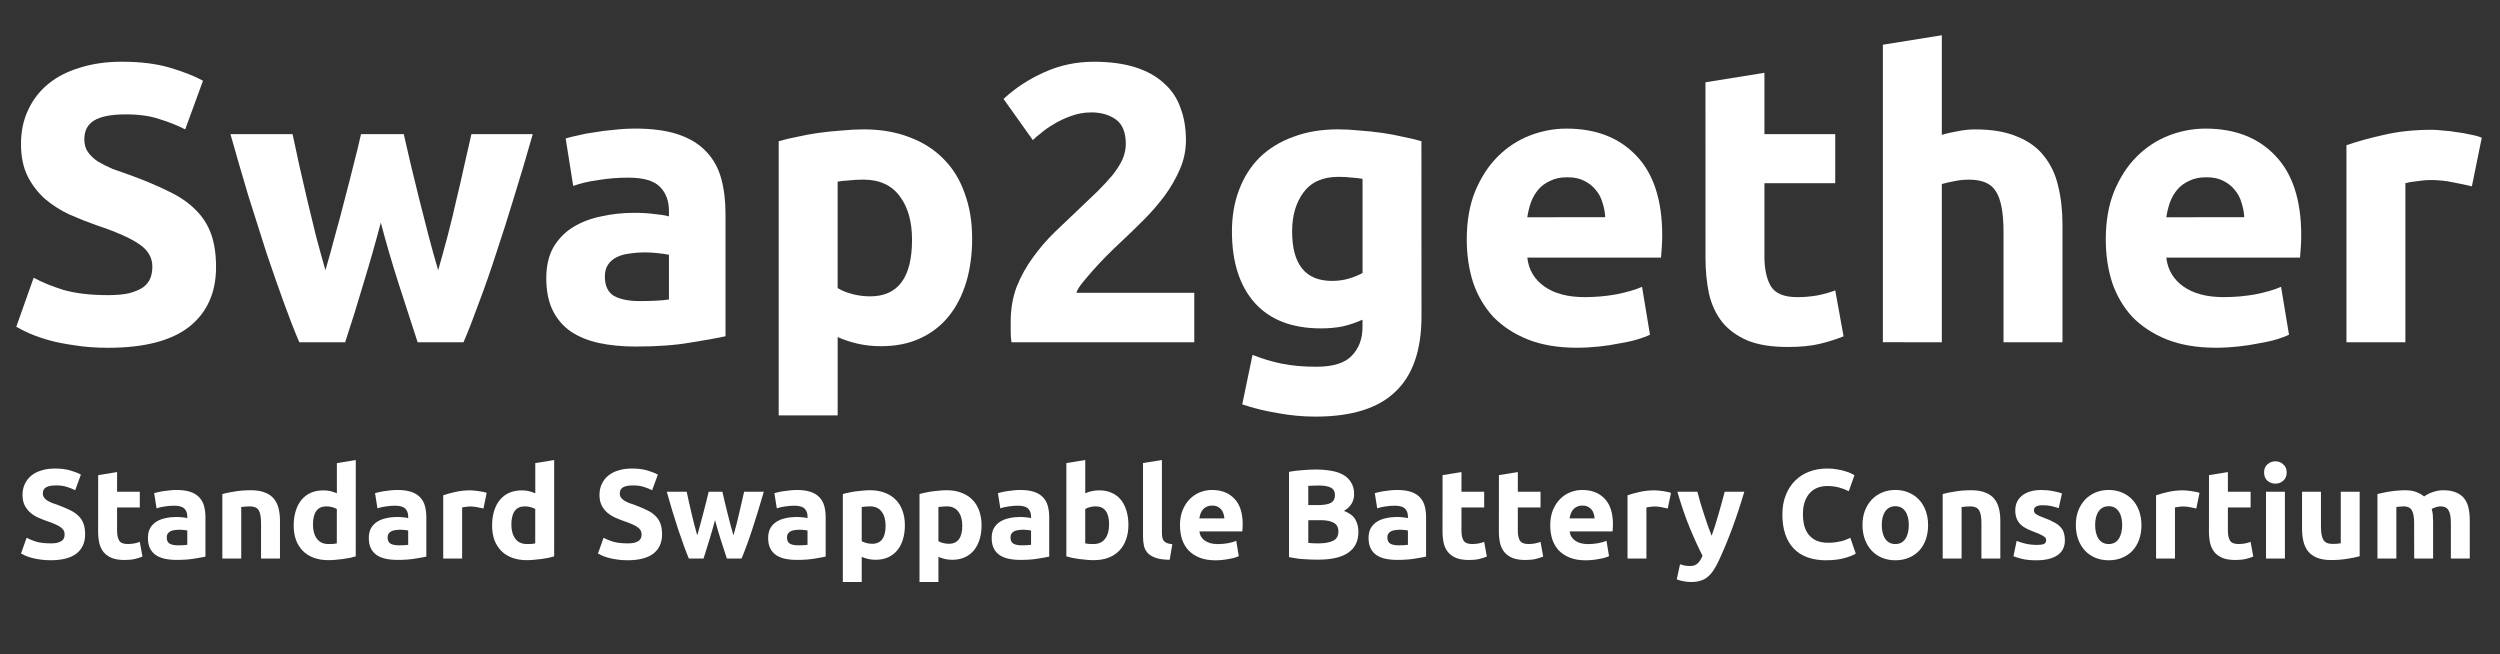 <svg xmlns:inkscape="http://www.inkscape.org/namespaces/inkscape" xmlns:sodipodi="http://sodipodi.sourceforge.net/DTD/sodipodi-0.dtd" xmlns="http://www.w3.org/2000/svg" xmlns:svg="http://www.w3.org/2000/svg" width="107mm" height="28mm" viewBox="0 0 107 28" id="svg3737" inkscape:version="1.2.2 (732a01da63, 2022-12-09)" sodipodi:docname="swap2gether_LOGO_path.svg" inkscape:export-filename="swap2gether_LOGO_whiteBG.png" inkscape:export-xdpi="300" inkscape:export-ydpi="300"><rect x="0" y="0" width="107" height="28" fill="#333333" stroke="none"/><defs id="defs3734"><clipPath clipPathUnits="userSpaceOnUse" id="clipPath135"><path d="M 0,208.282 H 235.844 V 0 H 0 Z" id="path133"></path></clipPath><clipPath clipPathUnits="userSpaceOnUse" id="clipPath135-4"><path d="M 0,208.282 H 235.844 V 0 H 0 Z" id="path133-6"></path></clipPath><clipPath clipPathUnits="userSpaceOnUse" id="clipPath135-9"><path d="M 0,208.282 H 235.844 V 0 H 0 Z" id="path133-0"></path></clipPath><clipPath clipPathUnits="userSpaceOnUse" id="clipPath135-9-5"><path d="M 0,208.282 H 235.844 V 0 H 0 Z" id="path133-0-2"></path></clipPath><clipPath clipPathUnits="userSpaceOnUse" id="clipPath135-2"><path d="M 0,208.282 H 235.844 V 0 H 0 Z" id="path133-9"></path></clipPath><clipPath clipPathUnits="userSpaceOnUse" id="clipPath135-9-5-7"><path d="M 0,208.282 H 235.844 V 0 H 0 Z" id="path133-0-2-4"></path></clipPath><clipPath clipPathUnits="userSpaceOnUse" id="clipPath135-2-4"><path d="M 0,208.282 H 235.844 V 0 H 0 Z" id="path133-9-4"></path></clipPath></defs><g inkscape:label="Layer 1" inkscape:groupmode="layer" id="layer1"><g id="g6339-5" transform="translate(-60,-60)" style="fill:#ffffff"><g aria-label="Swap2gether " id="text153-6" style="font-weight:600;font-size:7.056px;font-family:'Kanit SemiBold';-inkscape-font-specification:Kanit-SemiBold;stroke-width:0.353;fill:#ffffff"><path d="m 64.624,72.632 q 0.559,0 0.914,-0.085 0.373,-0.102 0.593,-0.254 0.22,-0.169 0.305,-0.389 0.085,-0.22 0.085,-0.491 0,-0.576 -0.542,-0.948 -0.542,-0.389 -1.863,-0.83 -0.576,-0.203 -1.151,-0.457 -0.576,-0.271 -1.033,-0.66 -0.457,-0.406 -0.745,-0.965 -0.288,-0.576 -0.288,-1.389 0,-0.813 0.305,-1.456 0.305,-0.66 0.864,-1.118 0.559,-0.457 1.355,-0.694 0.796,-0.254 1.795,-0.254 1.185,0 2.049,0.254 0.864,0.254 1.422,0.559 l -0.762,2.083 q -0.491,-0.254 -1.101,-0.44 -0.593,-0.203 -1.439,-0.203 -0.948,0 -1.372,0.271 -0.406,0.254 -0.406,0.796 0,0.322 0.152,0.542 0.152,0.22 0.423,0.406 0.288,0.169 0.643,0.322 0.373,0.135 0.813,0.288 0.914,0.339 1.592,0.677 0.677,0.322 1.118,0.762 0.457,0.44 0.677,1.033 0.22,0.593 0.22,1.439 0,1.643 -1.151,2.557 -1.151,0.897 -3.471,0.897 -0.779,0 -1.405,-0.102 -0.627,-0.085 -1.118,-0.22 -0.474,-0.135 -0.83,-0.288 -0.339,-0.152 -0.576,-0.288 l 0.745,-2.1 q 0.525,0.288 1.287,0.525 0.779,0.22 1.897,0.22 z" style="font-weight:bold;font-size:9.878px;-inkscape-font-specification:'Kanit SemiBold,  Bold';baseline-shift:baseline;fill:#ffffff" id="path5514"></path><path d="m 76.297,69.534 q -0.339,1.287 -0.728,2.557 -0.373,1.27 -0.796,2.557 h -1.964 q -0.305,-0.711 -0.66,-1.693 -0.356,-0.982 -0.745,-2.134 -0.373,-1.168 -0.779,-2.455 -0.389,-1.304 -0.762,-2.625 h 2.659 q 0.135,0.61 0.288,1.338 0.169,0.711 0.339,1.473 0.186,0.762 0.373,1.541 0.203,0.762 0.406,1.473 0.22,-0.745 0.423,-1.524 0.22,-0.779 0.406,-1.524 0.203,-0.762 0.373,-1.456 0.186,-0.711 0.322,-1.321 h 1.829 q 0.135,0.61 0.305,1.321 0.169,0.694 0.356,1.456 0.186,0.745 0.389,1.524 0.203,0.779 0.423,1.524 0.203,-0.711 0.406,-1.473 0.203,-0.779 0.373,-1.541 0.186,-0.762 0.339,-1.473 0.169,-0.728 0.305,-1.338 h 2.625 q -0.373,1.321 -0.779,2.625 -0.389,1.287 -0.779,2.455 -0.373,1.151 -0.745,2.134 -0.356,0.982 -0.66,1.693 h -1.964 q -0.423,-1.287 -0.83,-2.557 -0.406,-1.27 -0.745,-2.557 z" style="font-weight:bold;font-size:16.933px;font-family:Ubuntu;-inkscape-font-specification:'Ubuntu Bold';letter-spacing:-0.011px;baseline-shift:baseline;fill:#ffffff" id="path5516"></path><path d="m 87.378,72.886 q 0.373,0 0.711,-0.017 0.339,-0.017 0.542,-0.051 v -1.913 q -0.152,-0.034 -0.457,-0.068 -0.305,-0.034 -0.559,-0.034 -0.356,0 -0.677,0.051 -0.305,0.034 -0.542,0.152 -0.237,0.119 -0.373,0.322 -0.135,0.203 -0.135,0.508 0,0.593 0.389,0.83 0.406,0.22 1.101,0.22 z m -0.203,-7.383 q 1.118,0 1.863,0.254 0.745,0.254 1.185,0.728 0.457,0.474 0.643,1.151 0.186,0.677 0.186,1.507 v 5.249 q -0.542,0.119 -1.507,0.271 -0.965,0.169 -2.337,0.169 -0.864,0 -1.575,-0.152 -0.694,-0.152 -1.202,-0.491 -0.508,-0.356 -0.779,-0.914 -0.271,-0.559 -0.271,-1.372 0,-0.779 0.305,-1.321 0.322,-0.542 0.847,-0.864 0.525,-0.322 1.202,-0.457 0.677,-0.152 1.405,-0.152 0.491,0 0.864,0.051 0.389,0.034 0.627,0.102 v -0.237 q 0,-0.643 -0.389,-1.033 -0.389,-0.389 -1.355,-0.389 -0.643,0 -1.27,0.102 -0.627,0.085 -1.084,0.254 l -0.322,-2.032 q 0.22,-0.068 0.542,-0.135 0.339,-0.085 0.728,-0.135 0.389,-0.068 0.813,-0.102 0.44,-0.051 0.881,-0.051 z" style="font-weight:bold;font-size:16.933px;font-family:Ubuntu;-inkscape-font-specification:'Ubuntu Bold';letter-spacing:-0.011px;baseline-shift:baseline;fill:#ffffff" id="path5518"></path><path d="m 99.035,70.262 q 0,-1.168 -0.525,-1.863 -0.525,-0.711 -1.558,-0.711 -0.339,0 -0.627,0.034 -0.288,0.017 -0.474,0.051 v 4.555 q 0.237,0.152 0.61,0.254 0.389,0.102 0.779,0.102 1.795,0 1.795,-2.421 z m 2.574,-0.068 q 0,1.033 -0.254,1.88 -0.254,0.847 -0.745,1.456 -0.491,0.61 -1.219,0.948 -0.728,0.339 -1.676,0.339 -0.525,0 -0.982,-0.102 -0.457,-0.102 -0.881,-0.288 v 3.353 H 93.328 V 66.045 q 0.339,-0.102 0.779,-0.186 0.44,-0.102 0.914,-0.169 0.491,-0.068 0.982,-0.102 0.508,-0.051 0.965,-0.051 1.101,0 1.964,0.339 0.864,0.322 1.456,0.931 0.593,0.593 0.897,1.456 0.322,0.864 0.322,1.93 z" style="font-weight:bold;font-size:16.933px;font-family:Ubuntu;-inkscape-font-specification:'Ubuntu Bold';letter-spacing:-0.011px;baseline-shift:baseline;fill:#ffffff" id="path5520"></path><path d="m 110.759,65.995 q 0,0.643 -0.254,1.236 -0.254,0.593 -0.66,1.151 -0.406,0.542 -0.914,1.05 -0.508,0.508 -0.999,0.965 -0.254,0.237 -0.559,0.542 -0.288,0.288 -0.559,0.593 -0.271,0.305 -0.491,0.576 -0.203,0.254 -0.254,0.423 h 5.046 v 2.117 h -7.823 q -0.034,-0.186 -0.034,-0.474 0,-0.288 0,-0.406 0,-0.813 0.254,-1.49 0.271,-0.677 0.694,-1.253 0.423,-0.593 0.948,-1.101 0.542,-0.508 1.067,-1.016 0.406,-0.389 0.762,-0.728 0.356,-0.356 0.627,-0.677 0.271,-0.339 0.423,-0.66 0.152,-0.339 0.152,-0.677 0,-0.745 -0.423,-1.05 -0.423,-0.305 -1.05,-0.305 -0.457,0 -0.864,0.152 -0.389,0.135 -0.728,0.339 -0.322,0.186 -0.559,0.389 -0.237,0.186 -0.356,0.305 l -1.253,-1.761 q 0.745,-0.694 1.727,-1.135 0.999,-0.457 2.134,-0.457 1.033,0 1.778,0.237 0.745,0.237 1.219,0.677 0.491,0.423 0.711,1.05 0.237,0.61 0.237,1.389 z" style="font-weight:bold;font-size:16.933px;font-family:Ubuntu;-inkscape-font-specification:'Ubuntu Bold';letter-spacing:-0.011px;baseline-shift:baseline;fill:#ffffff" id="path5522"></path><path d="m 115.303,69.906 q 0,2.117 1.71,2.117 0.389,0 0.728,-0.102 0.339,-0.102 0.576,-0.237 v -4.03 q -0.186,-0.034 -0.44,-0.051 -0.254,-0.034 -0.593,-0.034 -0.999,0 -1.49,0.66 -0.491,0.66 -0.491,1.676 z m 5.537,3.624 q 0,2.184 -1.118,3.234 -1.101,1.067 -3.421,1.067 -0.813,0 -1.626,-0.152 -0.813,-0.135 -1.507,-0.373 l 0.44,-2.117 q 0.593,0.237 1.236,0.373 0.66,0.135 1.49,0.135 1.084,0 1.524,-0.474 0.457,-0.474 0.457,-1.219 V 73.682 q -0.406,0.186 -0.847,0.288 -0.423,0.085 -0.931,0.085 -1.846,0 -2.828,-1.084 -0.982,-1.101 -0.982,-3.065 0,-0.982 0.305,-1.778 0.305,-0.813 0.881,-1.389 0.593,-0.576 1.439,-0.881 0.847,-0.322 1.913,-0.322 0.457,0 0.931,0.051 0.491,0.034 0.965,0.102 0.474,0.068 0.897,0.169 0.44,0.085 0.779,0.186 z" style="font-weight:bold;font-size:16.933px;font-family:Ubuntu;-inkscape-font-specification:'Ubuntu Bold';letter-spacing:-0.011px;baseline-shift:baseline;fill:#ffffff" id="path5524"></path><path d="m 122.777,70.262 q 0,-1.185 0.356,-2.066 0.373,-0.897 0.965,-1.49 0.593,-0.593 1.355,-0.897 0.779,-0.305 1.592,-0.305 1.897,0 2.997,1.168 1.101,1.151 1.101,3.404 0,0.22 -0.017,0.491 -0.017,0.254 -0.034,0.457 h -5.723 q 0.085,0.779 0.728,1.236 0.643,0.457 1.727,0.457 0.694,0 1.355,-0.119 0.677,-0.135 1.101,-0.322 l 0.339,2.049 q -0.203,0.102 -0.542,0.203 -0.339,0.102 -0.762,0.169 -0.406,0.085 -0.881,0.135 -0.474,0.051 -0.948,0.051 -1.202,0 -2.1,-0.356 -0.881,-0.356 -1.473,-0.965 -0.576,-0.627 -0.864,-1.473 -0.271,-0.847 -0.271,-1.829 z m 5.927,-0.965 q -0.017,-0.322 -0.119,-0.627 -0.085,-0.305 -0.288,-0.542 -0.186,-0.237 -0.491,-0.389 -0.288,-0.152 -0.728,-0.152 -0.423,0 -0.728,0.152 -0.305,0.135 -0.508,0.373 -0.203,0.237 -0.322,0.559 -0.102,0.305 -0.152,0.627 z" style="font-weight:bold;font-size:16.933px;font-family:Ubuntu;-inkscape-font-specification:'Ubuntu Bold';letter-spacing:-0.011px;baseline-shift:baseline;fill:#ffffff" id="path5526"></path><path d="m 132.994,63.522 2.523,-0.406 v 2.625 h 3.031 v 2.1 h -3.031 v 3.133 q 0,0.796 0.271,1.27 0.288,0.474 1.135,0.474 0.406,0 0.83,-0.068 0.44,-0.085 0.796,-0.22 l 0.356,1.964 q -0.457,0.186 -1.016,0.322 -0.559,0.135 -1.372,0.135 -1.033,0 -1.71,-0.271 -0.677,-0.288 -1.084,-0.779 -0.406,-0.508 -0.576,-1.219 -0.152,-0.711 -0.152,-1.575 z" style="font-weight:bold;font-size:16.933px;font-family:Ubuntu;-inkscape-font-specification:'Ubuntu Bold';letter-spacing:-0.011px;baseline-shift:baseline;fill:#ffffff" id="path5528"></path><path d="M 140.587,74.647 V 61.914 l 2.523,-0.406 v 4.267 q 0.254,-0.085 0.643,-0.152 0.406,-0.085 0.779,-0.085 1.084,0 1.795,0.305 0.728,0.288 1.151,0.83 0.44,0.542 0.61,1.287 0.186,0.745 0.186,1.659 v 5.029 h -2.523 v -4.724 q 0,-1.219 -0.322,-1.727 -0.305,-0.508 -1.151,-0.508 -0.339,0 -0.643,0.068 -0.288,0.051 -0.525,0.119 v 6.773 z" style="font-weight:bold;font-size:16.933px;font-family:Ubuntu;-inkscape-font-specification:'Ubuntu Bold';letter-spacing:-0.011px;baseline-shift:baseline;fill:#ffffff" id="path5530"></path><path d="m 150.127,70.262 q 0,-1.185 0.356,-2.066 0.373,-0.897 0.965,-1.49 0.593,-0.593 1.355,-0.897 0.779,-0.305 1.592,-0.305 1.897,0 2.997,1.168 1.101,1.151 1.101,3.404 0,0.22 -0.017,0.491 -0.017,0.254 -0.034,0.457 h -5.723 q 0.085,0.779 0.728,1.236 0.643,0.457 1.727,0.457 0.694,0 1.355,-0.119 0.677,-0.135 1.101,-0.322 l 0.339,2.049 q -0.203,0.102 -0.542,0.203 -0.339,0.102 -0.762,0.169 -0.406,0.085 -0.881,0.135 -0.474,0.051 -0.948,0.051 -1.202,0 -2.1,-0.356 -0.881,-0.356 -1.473,-0.965 -0.576,-0.627 -0.864,-1.473 -0.271,-0.847 -0.271,-1.829 z m 5.927,-0.965 q -0.017,-0.322 -0.119,-0.627 -0.085,-0.305 -0.288,-0.542 -0.186,-0.237 -0.491,-0.389 -0.288,-0.152 -0.728,-0.152 -0.423,0 -0.728,0.152 -0.305,0.135 -0.508,0.373 -0.203,0.237 -0.322,0.559 -0.102,0.305 -0.152,0.627 z" style="font-weight:bold;font-size:16.933px;font-family:Ubuntu;-inkscape-font-specification:'Ubuntu Bold';letter-spacing:-0.011px;baseline-shift:baseline;fill:#ffffff" id="path5532"></path><path d="m 165.796,67.976 q -0.339,-0.085 -0.796,-0.169 -0.457,-0.102 -0.982,-0.102 -0.237,0 -0.576,0.051 -0.322,0.034 -0.491,0.085 v 6.807 h -2.523 v -8.433 q 0.677,-0.237 1.592,-0.44 0.931,-0.22 2.066,-0.22 0.203,0 0.491,0.034 0.288,0.017 0.576,0.068 0.288,0.034 0.576,0.102 0.288,0.051 0.491,0.135 z" style="font-weight:bold;font-size:16.933px;font-family:Ubuntu;-inkscape-font-specification:'Ubuntu Bold';letter-spacing:-0.011px;baseline-shift:baseline;fill:#ffffff" id="path5534"></path></g><g aria-label="Standard Swappable Battery Consortium " id="text153-3-0" style="font-weight:600;font-size:7.056px;font-family:'Kanit SemiBold';-inkscape-font-specification:Kanit-SemiBold;stroke-width:0.353;fill:#ffffff"><path d="m 62.159,83.258 q 0.179,0 0.293,-0.027 0.12,-0.033 0.19,-0.081 0.071,-0.054 0.098,-0.125 0.027,-0.071 0.027,-0.158 0,-0.185 -0.174,-0.304 -0.174,-0.125 -0.598,-0.266 -0.185,-0.065 -0.369,-0.147 -0.185,-0.087 -0.331,-0.212 -0.147,-0.13 -0.239,-0.31 -0.092,-0.185 -0.092,-0.445 0,-0.261 0.098,-0.467 0.098,-0.212 0.277,-0.359 0.179,-0.147 0.435,-0.223 0.255,-0.081 0.576,-0.081 0.38,0 0.657,0.081 0.277,0.081 0.456,0.179 l -0.244,0.668 q -0.158,-0.081 -0.353,-0.141 -0.19,-0.065 -0.462,-0.065 -0.304,0 -0.44,0.087 -0.13,0.081 -0.13,0.255 0,0.103 0.049,0.174 0.049,0.071 0.136,0.13 0.092,0.054 0.206,0.103 0.12,0.043 0.261,0.092 0.293,0.109 0.511,0.217 0.217,0.103 0.359,0.244 0.147,0.141 0.217,0.331 0.071,0.19 0.071,0.462 0,0.527 -0.369,0.82 -0.369,0.288 -1.114,0.288 -0.25,0 -0.451,-0.033 -0.201,-0.027 -0.359,-0.071 -0.152,-0.043 -0.266,-0.092 -0.109,-0.049 -0.185,-0.092 l 0.239,-0.674 q 0.168,0.092 0.413,0.168 0.25,0.071 0.608,0.071 z" style="font-weight:bold;font-size:9.878px;-inkscape-font-specification:'Kanit SemiBold,  Bold';baseline-shift:baseline;fill:#ffffff" id="path5537"></path><path d="m 64.202,80.335 0.809,-0.13 v 0.842 h 0.972 v 0.674 h -0.972 v 1.005 q 0,0.255 0.087,0.407 0.092,0.152 0.364,0.152 0.13,0 0.266,-0.022 0.141,-0.027 0.255,-0.071 l 0.114,0.63 q -0.147,0.06 -0.326,0.103 -0.179,0.043 -0.44,0.043 -0.331,0 -0.549,-0.087 -0.217,-0.092 -0.348,-0.25 -0.13,-0.163 -0.185,-0.391 -0.049,-0.228 -0.049,-0.505 z" style="font-weight:bold;font-size:5.433px;font-family:Ubuntu;-inkscape-font-specification:'Ubuntu Bold';letter-spacing:-0.011px;fill:#ffffff" id="path5539"></path><path d="m 67.614,83.34 q 0.12,0 0.228,-0.005 0.109,-0.005 0.174,-0.016 v -0.614 q -0.049,-0.011 -0.147,-0.022 -0.098,-0.011 -0.179,-0.011 -0.114,0 -0.217,0.016 -0.098,0.011 -0.174,0.049 -0.076,0.038 -0.12,0.103 -0.043,0.065 -0.043,0.163 0,0.19 0.125,0.266 0.13,0.071 0.353,0.071 z m -0.065,-2.369 q 0.359,0 0.598,0.081 0.239,0.081 0.38,0.234 0.147,0.152 0.206,0.369 0.06,0.217 0.06,0.484 v 1.684 q -0.174,0.038 -0.484,0.087 -0.31,0.054 -0.75,0.054 -0.277,0 -0.505,-0.049 -0.223,-0.049 -0.386,-0.158 -0.163,-0.114 -0.25,-0.293 -0.087,-0.179 -0.087,-0.44 0,-0.25 0.098,-0.424 0.103,-0.174 0.272,-0.277 0.168,-0.103 0.386,-0.147 0.217,-0.049 0.451,-0.049 0.158,0 0.277,0.016 0.125,0.011 0.201,0.033 v -0.076 q 0,-0.206 -0.125,-0.331 -0.125,-0.125 -0.435,-0.125 -0.206,0 -0.407,0.033 -0.201,0.027 -0.348,0.081 l -0.103,-0.652 q 0.071,-0.022 0.174,-0.043 0.109,-0.027 0.234,-0.043 0.125,-0.022 0.261,-0.033 0.141,-0.016 0.283,-0.016 z" style="font-weight:bold;font-size:5.433px;font-family:Ubuntu;-inkscape-font-specification:'Ubuntu Bold';letter-spacing:-0.011px;fill:#ffffff" id="path5541"></path><path d="m 69.516,81.145 q 0.206,-0.06 0.532,-0.109 0.326,-0.054 0.685,-0.054 0.364,0 0.603,0.098 0.244,0.092 0.386,0.266 0.141,0.174 0.201,0.413 0.06,0.239 0.06,0.532 v 1.614 H 71.173 V 82.389 q 0,-0.391 -0.103,-0.554 -0.103,-0.163 -0.386,-0.163 -0.087,0 -0.185,0.011 -0.098,0.005 -0.174,0.016 v 2.206 h -0.809 z" style="font-weight:bold;font-size:5.433px;font-family:Ubuntu;-inkscape-font-specification:'Ubuntu Bold';letter-spacing:-0.011px;fill:#ffffff" id="path5543"></path><path d="m 73.395,82.454 q 0,0.375 0.168,0.603 0.168,0.228 0.5,0.228 0.109,0 0.201,-0.005 0.092,-0.011 0.152,-0.022 v -1.472 q -0.076,-0.049 -0.201,-0.081 -0.12,-0.033 -0.244,-0.033 -0.576,0 -0.576,0.782 z m 1.831,1.358 q -0.109,0.033 -0.25,0.065 -0.141,0.027 -0.299,0.049 -0.152,0.022 -0.315,0.033 -0.158,0.016 -0.304,0.016 -0.353,0 -0.63,-0.103 -0.277,-0.103 -0.467,-0.293 -0.19,-0.196 -0.293,-0.467 -0.098,-0.277 -0.098,-0.619 0,-0.348 0.087,-0.625 0.087,-0.283 0.25,-0.478 0.163,-0.196 0.397,-0.299 0.239,-0.103 0.543,-0.103 0.168,0 0.299,0.033 0.136,0.033 0.272,0.092 v -1.293 l 0.809,-0.13 z" style="font-weight:bold;font-size:5.433px;font-family:Ubuntu;-inkscape-font-specification:'Ubuntu Bold';letter-spacing:-0.011px;fill:#ffffff" id="path5545"></path><path d="m 77.068,83.34 q 0.12,0 0.228,-0.005 0.109,-0.005 0.174,-0.016 v -0.614 q -0.049,-0.011 -0.147,-0.022 -0.098,-0.011 -0.179,-0.011 -0.114,0 -0.217,0.016 -0.098,0.011 -0.174,0.049 -0.076,0.038 -0.12,0.103 -0.043,0.065 -0.043,0.163 0,0.19 0.125,0.266 0.13,0.071 0.353,0.071 z m -0.065,-2.369 q 0.359,0 0.598,0.081 0.239,0.081 0.38,0.234 0.147,0.152 0.206,0.369 0.06,0.217 0.06,0.484 v 1.684 q -0.174,0.038 -0.484,0.087 -0.31,0.054 -0.75,0.054 -0.277,0 -0.505,-0.049 -0.223,-0.049 -0.386,-0.158 -0.163,-0.114 -0.25,-0.293 -0.087,-0.179 -0.087,-0.44 0,-0.25 0.098,-0.424 0.103,-0.174 0.272,-0.277 0.168,-0.103 0.386,-0.147 0.217,-0.049 0.451,-0.049 0.158,0 0.277,0.016 0.125,0.011 0.201,0.033 v -0.076 q 0,-0.206 -0.125,-0.331 -0.125,-0.125 -0.435,-0.125 -0.206,0 -0.407,0.033 -0.201,0.027 -0.348,0.081 l -0.103,-0.652 q 0.071,-0.022 0.174,-0.043 0.109,-0.027 0.234,-0.043 0.125,-0.022 0.261,-0.033 0.141,-0.016 0.283,-0.016 z" style="font-weight:bold;font-size:5.433px;font-family:Ubuntu;-inkscape-font-specification:'Ubuntu Bold';letter-spacing:-0.011px;fill:#ffffff" id="path5547"></path><path d="m 80.692,81.764 q -0.109,-0.027 -0.255,-0.054 -0.147,-0.033 -0.315,-0.033 -0.076,0 -0.185,0.016 -0.103,0.011 -0.158,0.027 v 2.184 h -0.809 v -2.706 q 0.217,-0.076 0.511,-0.141 0.299,-0.071 0.663,-0.071 0.065,0 0.158,0.011 0.092,0.005 0.185,0.022 0.092,0.011 0.185,0.033 0.092,0.016 0.158,0.043 z" style="font-weight:bold;font-size:5.433px;font-family:Ubuntu;-inkscape-font-specification:'Ubuntu Bold';letter-spacing:-0.011px;fill:#ffffff" id="path5549"></path><path d="m 81.887,82.454 q 0,0.375 0.168,0.603 0.168,0.228 0.5,0.228 0.109,0 0.201,-0.005 0.092,-0.011 0.152,-0.022 v -1.472 q -0.076,-0.049 -0.201,-0.081 -0.12,-0.033 -0.244,-0.033 -0.576,0 -0.576,0.782 z m 1.831,1.358 q -0.109,0.033 -0.25,0.065 -0.141,0.027 -0.299,0.049 -0.152,0.022 -0.315,0.033 -0.158,0.016 -0.304,0.016 -0.353,0 -0.63,-0.103 -0.277,-0.103 -0.467,-0.293 -0.19,-0.196 -0.293,-0.467 -0.098,-0.277 -0.098,-0.619 0,-0.348 0.087,-0.625 0.087,-0.283 0.25,-0.478 0.163,-0.196 0.397,-0.299 0.239,-0.103 0.543,-0.103 0.168,0 0.299,0.033 0.136,0.033 0.272,0.092 v -1.293 l 0.809,-0.13 z" style="font-weight:bold;font-size:5.433px;font-family:Ubuntu;-inkscape-font-specification:'Ubuntu Bold';letter-spacing:-0.011px;fill:#ffffff" id="path5551"></path><path d="m 86.853,83.258 q 0.179,0 0.293,-0.027 0.12,-0.033 0.19,-0.081 0.071,-0.054 0.098,-0.125 0.027,-0.071 0.027,-0.158 0,-0.185 -0.174,-0.304 -0.174,-0.125 -0.598,-0.266 -0.185,-0.065 -0.369,-0.147 -0.185,-0.087 -0.331,-0.212 -0.147,-0.13 -0.239,-0.31 -0.092,-0.185 -0.092,-0.445 0,-0.261 0.098,-0.467 0.098,-0.212 0.277,-0.359 0.179,-0.147 0.435,-0.223 0.255,-0.081 0.576,-0.081 0.38,0 0.657,0.081 0.277,0.081 0.456,0.179 L 87.912,80.982 q -0.158,-0.081 -0.353,-0.141 -0.19,-0.065 -0.462,-0.065 -0.304,0 -0.44,0.087 -0.13,0.081 -0.13,0.255 0,0.103 0.049,0.174 0.049,0.071 0.136,0.13 0.092,0.054 0.206,0.103 0.12,0.043 0.261,0.092 0.293,0.109 0.511,0.217 0.217,0.103 0.359,0.244 0.147,0.141 0.217,0.331 0.071,0.19 0.071,0.462 0,0.527 -0.369,0.82 -0.369,0.288 -1.114,0.288 -0.25,0 -0.451,-0.033 -0.201,-0.027 -0.359,-0.071 -0.152,-0.043 -0.266,-0.092 -0.109,-0.049 -0.185,-0.092 l 0.239,-0.674 q 0.168,0.092 0.413,0.168 0.25,0.071 0.608,0.071 z" style="font-weight:bold;font-size:5.433px;font-family:Ubuntu;-inkscape-font-specification:'Ubuntu Bold';fill:#ffffff" id="path5553"></path><path d="m 90.602,82.264 q -0.109,0.413 -0.234,0.82 -0.12,0.407 -0.255,0.82 h -0.63 q -0.098,-0.228 -0.212,-0.543 -0.114,-0.315 -0.239,-0.685 -0.12,-0.375 -0.25,-0.788 -0.125,-0.418 -0.244,-0.842 h 0.853 q 0.043,0.196 0.092,0.429 0.054,0.228 0.109,0.473 0.06,0.244 0.12,0.494 0.065,0.244 0.13,0.473 0.071,-0.239 0.136,-0.489 0.071,-0.25 0.13,-0.489 0.065,-0.244 0.12,-0.467 0.06,-0.228 0.103,-0.424 h 0.587 q 0.043,0.196 0.098,0.424 0.054,0.223 0.114,0.467 0.06,0.239 0.125,0.489 0.065,0.25 0.136,0.489 0.065,-0.228 0.13,-0.473 0.065,-0.25 0.12,-0.494 0.06,-0.244 0.109,-0.473 0.054,-0.234 0.098,-0.429 h 0.842 q -0.12,0.424 -0.25,0.842 -0.125,0.413 -0.25,0.788 -0.12,0.369 -0.239,0.685 -0.114,0.315 -0.212,0.543 h -0.63 q -0.136,-0.413 -0.266,-0.82 -0.13,-0.407 -0.239,-0.82 z" style="font-weight:bold;font-size:5.433px;font-family:Ubuntu;-inkscape-font-specification:'Ubuntu Bold';fill:#ffffff" id="path5555"></path><path d="m 94.16,83.34 q 0.12,0 0.228,-0.005 0.109,-0.005 0.174,-0.016 v -0.614 q -0.049,-0.011 -0.147,-0.022 -0.098,-0.011 -0.179,-0.011 -0.114,0 -0.217,0.016 -0.098,0.011 -0.174,0.049 -0.076,0.038 -0.12,0.103 -0.043,0.065 -0.043,0.163 0,0.19 0.125,0.266 0.13,0.071 0.353,0.071 z m -0.065,-2.369 q 0.359,0 0.598,0.081 0.239,0.081 0.38,0.234 0.147,0.152 0.206,0.369 0.06,0.217 0.06,0.484 v 1.684 q -0.174,0.038 -0.484,0.087 -0.31,0.054 -0.75,0.054 -0.277,0 -0.505,-0.049 -0.223,-0.049 -0.386,-0.158 -0.163,-0.114 -0.25,-0.293 -0.087,-0.179 -0.087,-0.44 0,-0.25 0.098,-0.424 0.103,-0.174 0.272,-0.277 0.168,-0.103 0.386,-0.147 0.217,-0.049 0.451,-0.049 0.158,0 0.277,0.016 0.125,0.011 0.201,0.033 v -0.076 q 0,-0.206 -0.125,-0.331 -0.125,-0.125 -0.435,-0.125 -0.206,0 -0.407,0.033 -0.201,0.027 -0.348,0.081 L 93.144,81.107 q 0.071,-0.022 0.174,-0.043 0.109,-0.027 0.234,-0.043 0.125,-0.022 0.261,-0.033 0.141,-0.016 0.283,-0.016 z" style="font-weight:bold;font-size:5.433px;font-family:Ubuntu;-inkscape-font-specification:'Ubuntu Bold';fill:#ffffff" id="path5557"></path><path d="m 97.903,82.498 q 0,-0.375 -0.168,-0.598 -0.168,-0.228 -0.5,-0.228 -0.109,0 -0.201,0.011 -0.092,0.005 -0.152,0.016 v 1.461 q 0.076,0.049 0.196,0.081 0.125,0.033 0.25,0.033 0.576,0 0.576,-0.777 z m 0.826,-0.022 q 0,0.331 -0.081,0.603 -0.081,0.272 -0.239,0.467 -0.158,0.196 -0.391,0.304 -0.234,0.109 -0.538,0.109 -0.168,0 -0.315,-0.033 -0.147,-0.033 -0.283,-0.092 v 1.076 h -0.809 v -3.765 q 0.109,-0.033 0.25,-0.06 0.141,-0.033 0.293,-0.054 0.158,-0.022 0.315,-0.033 0.163,-0.016 0.31,-0.016 0.353,0 0.63,0.109 0.277,0.103 0.467,0.299 0.19,0.19 0.288,0.467 0.103,0.277 0.103,0.619 z" style="font-weight:bold;font-size:5.433px;font-family:Ubuntu;-inkscape-font-specification:'Ubuntu Bold';fill:#ffffff" id="path5559"></path><path d="m 101.185,82.498 q 0,-0.375 -0.168,-0.598 -0.168,-0.228 -0.5,-0.228 -0.109,0 -0.201,0.011 -0.092,0.005 -0.152,0.016 v 1.461 q 0.076,0.049 0.196,0.081 0.125,0.033 0.25,0.033 0.576,0 0.576,-0.777 z m 0.826,-0.022 q 0,0.331 -0.082,0.603 -0.082,0.272 -0.239,0.467 -0.158,0.196 -0.391,0.304 -0.234,0.109 -0.538,0.109 -0.168,0 -0.315,-0.033 -0.147,-0.033 -0.282,-0.092 v 1.076 h -0.809 v -3.765 q 0.109,-0.033 0.25,-0.06 0.141,-0.033 0.293,-0.054 0.158,-0.022 0.315,-0.033 0.163,-0.016 0.31,-0.016 0.353,0 0.63,0.109 0.277,0.103 0.467,0.299 0.19,0.19 0.288,0.467 0.103,0.277 0.103,0.619 z" style="font-weight:bold;font-size:5.433px;font-family:Ubuntu;-inkscape-font-specification:'Ubuntu Bold';fill:#ffffff" id="path5561"></path><path d="m 103.727,83.34 q 0.12,0 0.228,-0.005 0.109,-0.005 0.174,-0.016 v -0.614 q -0.049,-0.011 -0.147,-0.022 -0.098,-0.011 -0.179,-0.011 -0.114,0 -0.217,0.016 -0.098,0.011 -0.174,0.049 -0.076,0.038 -0.12,0.103 -0.043,0.065 -0.043,0.163 0,0.19 0.125,0.266 0.13,0.071 0.353,0.071 z m -0.065,-2.369 q 0.359,0 0.598,0.081 0.239,0.081 0.38,0.234 0.147,0.152 0.206,0.369 0.06,0.217 0.06,0.484 v 1.684 q -0.174,0.038 -0.484,0.087 -0.31,0.054 -0.75,0.054 -0.277,0 -0.505,-0.049 -0.223,-0.049 -0.386,-0.158 -0.163,-0.114 -0.25,-0.293 -0.087,-0.179 -0.087,-0.44 0,-0.25 0.098,-0.424 0.103,-0.174 0.272,-0.277 0.168,-0.103 0.386,-0.147 0.217,-0.049 0.451,-0.049 0.158,0 0.277,0.016 0.125,0.011 0.201,0.033 v -0.076 q 0,-0.206 -0.125,-0.331 -0.125,-0.125 -0.435,-0.125 -0.206,0 -0.407,0.033 -0.201,0.027 -0.348,0.081 l -0.103,-0.652 q 0.071,-0.022 0.174,-0.043 0.109,-0.027 0.234,-0.043 0.125,-0.022 0.261,-0.033 0.141,-0.016 0.283,-0.016 z" style="font-weight:bold;font-size:5.433px;font-family:Ubuntu;-inkscape-font-specification:'Ubuntu Bold';fill:#ffffff" id="path5563"></path><path d="m 107.47,82.454 q 0,-0.782 -0.576,-0.782 -0.125,0 -0.25,0.033 -0.12,0.033 -0.196,0.081 v 1.472 q 0.06,0.011 0.152,0.022 0.092,0.005 0.201,0.005 0.331,0 0.5,-0.228 0.168,-0.228 0.168,-0.603 z m 0.826,0.022 q 0,0.342 -0.103,0.619 -0.098,0.277 -0.288,0.473 -0.19,0.196 -0.467,0.304 -0.277,0.103 -0.63,0.103 -0.147,0 -0.31,-0.016 -0.158,-0.011 -0.315,-0.033 -0.152,-0.022 -0.293,-0.049 -0.141,-0.033 -0.25,-0.065 v -3.993 l 0.809,-0.13 v 1.423 q 0.136,-0.06 0.283,-0.092 0.147,-0.033 0.315,-0.033 0.304,0 0.538,0.109 0.234,0.103 0.391,0.299 0.158,0.196 0.239,0.473 0.082,0.272 0.082,0.608 z" style="font-weight:bold;font-size:5.433px;font-family:Ubuntu;-inkscape-font-specification:'Ubuntu Bold';fill:#ffffff" id="path5565"></path><path d="m 110.062,83.959 q -0.353,-0.005 -0.576,-0.076 -0.217,-0.071 -0.348,-0.196 -0.125,-0.13 -0.174,-0.31 -0.043,-0.185 -0.043,-0.413 v -3.146 l 0.809,-0.13 v 3.113 q 0,0.109 0.016,0.196 0.016,0.087 0.06,0.147 0.049,0.06 0.136,0.098 0.087,0.038 0.234,0.049 z" style="font-weight:bold;font-size:5.433px;font-family:Ubuntu;-inkscape-font-specification:'Ubuntu Bold';fill:#ffffff" id="path5567"></path><path d="m 110.502,82.498 q 0,-0.38 0.114,-0.663 0.12,-0.288 0.31,-0.478 0.19,-0.19 0.435,-0.288 0.25,-0.098 0.511,-0.098 0.608,0 0.962,0.375 0.353,0.369 0.353,1.092 0,0.071 -0.005,0.158 -0.005,0.081 -0.011,0.147 h -1.836 q 0.027,0.25 0.234,0.397 0.206,0.147 0.554,0.147 0.223,0 0.435,-0.038 0.217,-0.043 0.353,-0.103 l 0.109,0.657 q -0.065,0.033 -0.174,0.065 -0.109,0.033 -0.244,0.054 -0.13,0.027 -0.282,0.043 -0.152,0.016 -0.304,0.016 -0.386,0 -0.674,-0.114 -0.283,-0.114 -0.473,-0.31 -0.185,-0.201 -0.277,-0.473 -0.087,-0.272 -0.087,-0.587 z m 1.901,-0.31 q -0.005,-0.103 -0.038,-0.201 -0.027,-0.098 -0.092,-0.174 -0.06,-0.076 -0.158,-0.125 -0.092,-0.049 -0.234,-0.049 -0.136,0 -0.234,0.049 -0.098,0.043 -0.163,0.12 -0.065,0.076 -0.103,0.179 -0.033,0.098 -0.049,0.201 z" style="font-weight:bold;font-size:5.433px;font-family:Ubuntu;-inkscape-font-specification:'Ubuntu Bold';fill:#ffffff" id="path5569"></path><path d="m 116.424,83.954 q -0.31,0 -0.619,-0.022 -0.304,-0.016 -0.636,-0.087 v -3.651 q 0.261,-0.049 0.57,-0.071 0.31,-0.027 0.576,-0.027 0.359,0 0.657,0.054 0.304,0.049 0.522,0.174 0.217,0.125 0.337,0.331 0.125,0.201 0.125,0.5 0,0.451 -0.435,0.712 0.359,0.136 0.489,0.369 0.13,0.234 0.13,0.527 0,0.592 -0.435,0.891 -0.429,0.299 -1.282,0.299 z m -0.429,-1.69 v 0.972 q 0.092,0.011 0.201,0.016 0.109,0.005 0.239,0.005 0.38,0 0.614,-0.109 0.234,-0.109 0.234,-0.402 0,-0.261 -0.196,-0.369 -0.196,-0.114 -0.56,-0.114 z m 0,-0.647 h 0.413 q 0.391,0 0.56,-0.098 0.168,-0.103 0.168,-0.326 0,-0.228 -0.174,-0.321 -0.174,-0.092 -0.511,-0.092 -0.109,0 -0.234,0.005 -0.125,0 -0.223,0.011 z" style="font-weight:bold;font-size:5.433px;font-family:Ubuntu;-inkscape-font-specification:'Ubuntu Bold';fill:#ffffff" id="path5571"></path><path d="m 119.857,83.34 q 0.12,0 0.228,-0.005 0.109,-0.005 0.174,-0.016 v -0.614 q -0.049,-0.011 -0.147,-0.022 -0.098,-0.011 -0.179,-0.011 -0.114,0 -0.217,0.016 -0.098,0.011 -0.174,0.049 -0.076,0.038 -0.12,0.103 -0.043,0.065 -0.043,0.163 0,0.19 0.125,0.266 0.13,0.071 0.353,0.071 z m -0.065,-2.369 q 0.359,0 0.598,0.081 0.239,0.081 0.38,0.234 0.147,0.152 0.206,0.369 0.06,0.217 0.06,0.484 v 1.684 q -0.174,0.038 -0.484,0.087 -0.31,0.054 -0.75,0.054 -0.277,0 -0.505,-0.049 -0.223,-0.049 -0.386,-0.158 -0.163,-0.114 -0.25,-0.293 -0.087,-0.179 -0.087,-0.44 0,-0.25 0.098,-0.424 0.103,-0.174 0.272,-0.277 0.168,-0.103 0.386,-0.147 0.217,-0.049 0.451,-0.049 0.158,0 0.277,0.016 0.125,0.011 0.201,0.033 v -0.076 q 0,-0.206 -0.125,-0.331 -0.125,-0.125 -0.435,-0.125 -0.206,0 -0.407,0.033 -0.201,0.027 -0.348,0.081 l -0.103,-0.652 q 0.071,-0.022 0.174,-0.043 0.109,-0.027 0.234,-0.043 0.125,-0.022 0.261,-0.033 0.141,-0.016 0.282,-0.016 z" style="font-weight:bold;font-size:5.433px;font-family:Ubuntu;-inkscape-font-specification:'Ubuntu Bold';fill:#ffffff" id="path5573"></path><path d="m 121.742,80.335 0.809,-0.13 v 0.842 h 0.972 v 0.674 h -0.972 v 1.005 q 0,0.255 0.087,0.407 0.092,0.152 0.364,0.152 0.13,0 0.266,-0.022 0.141,-0.027 0.255,-0.071 l 0.114,0.63 q -0.147,0.06 -0.326,0.103 -0.179,0.043 -0.44,0.043 -0.331,0 -0.549,-0.087 -0.217,-0.092 -0.348,-0.25 -0.13,-0.163 -0.185,-0.391 -0.049,-0.228 -0.049,-0.505 z" style="font-weight:bold;font-size:5.433px;font-family:Ubuntu;-inkscape-font-specification:'Ubuntu Bold';fill:#ffffff" id="path5575"></path><path d="m 124.154,80.335 0.809,-0.13 v 0.842 h 0.972 v 0.674 h -0.972 v 1.005 q 0,0.255 0.087,0.407 0.092,0.152 0.364,0.152 0.13,0 0.266,-0.022 0.141,-0.027 0.255,-0.071 l 0.114,0.63 q -0.147,0.06 -0.326,0.103 -0.179,0.043 -0.44,0.043 -0.331,0 -0.549,-0.087 -0.217,-0.092 -0.348,-0.25 -0.13,-0.163 -0.185,-0.391 -0.049,-0.228 -0.049,-0.505 z" style="font-weight:bold;font-size:5.433px;font-family:Ubuntu;-inkscape-font-specification:'Ubuntu Bold';fill:#ffffff" id="path5577"></path><path d="m 126.349,82.498 q 0,-0.38 0.114,-0.663 0.12,-0.288 0.31,-0.478 0.19,-0.19 0.435,-0.288 0.25,-0.098 0.511,-0.098 0.608,0 0.962,0.375 0.353,0.369 0.353,1.092 0,0.071 -0.005,0.158 -0.005,0.081 -0.011,0.147 h -1.836 q 0.027,0.25 0.234,0.397 0.206,0.147 0.554,0.147 0.223,0 0.435,-0.038 0.217,-0.043 0.353,-0.103 l 0.109,0.657 q -0.065,0.033 -0.174,0.065 -0.109,0.033 -0.244,0.054 -0.13,0.027 -0.283,0.043 -0.152,0.016 -0.304,0.016 -0.386,0 -0.674,-0.114 -0.282,-0.114 -0.473,-0.31 -0.185,-0.201 -0.277,-0.473 -0.087,-0.272 -0.087,-0.587 z m 1.901,-0.31 q -0.005,-0.103 -0.038,-0.201 -0.027,-0.098 -0.092,-0.174 -0.06,-0.076 -0.158,-0.125 -0.092,-0.049 -0.234,-0.049 -0.136,0 -0.234,0.049 -0.098,0.043 -0.163,0.12 -0.065,0.076 -0.103,0.179 -0.033,0.098 -0.049,0.201 z" style="font-weight:bold;font-size:5.433px;font-family:Ubuntu;-inkscape-font-specification:'Ubuntu Bold';fill:#ffffff" id="path5579"></path><path d="m 131.38,81.764 q -0.109,-0.027 -0.255,-0.054 -0.147,-0.033 -0.315,-0.033 -0.076,0 -0.185,0.016 -0.103,0.011 -0.158,0.027 v 2.184 h -0.809 v -2.706 q 0.217,-0.076 0.511,-0.141 0.299,-0.071 0.663,-0.071 0.065,0 0.158,0.011 0.092,0.005 0.185,0.022 0.092,0.011 0.185,0.033 0.092,0.016 0.158,0.043 z" style="font-weight:bold;font-size:5.433px;font-family:Ubuntu;-inkscape-font-specification:'Ubuntu Bold';fill:#ffffff" id="path5581"></path><path d="m 134.656,81.047 q -0.244,0.826 -0.511,1.548 -0.266,0.723 -0.581,1.402 -0.114,0.244 -0.228,0.413 -0.114,0.174 -0.25,0.283 -0.136,0.114 -0.31,0.163 -0.168,0.054 -0.397,0.054 -0.19,0 -0.353,-0.038 -0.158,-0.033 -0.261,-0.076 l 0.141,-0.646 q 0.125,0.043 0.223,0.06 0.098,0.016 0.206,0.016 0.217,0 0.331,-0.12 0.12,-0.114 0.201,-0.321 -0.277,-0.543 -0.554,-1.217 -0.277,-0.679 -0.522,-1.521 h 0.858 q 0.054,0.212 0.125,0.462 0.076,0.244 0.158,0.5 0.082,0.25 0.163,0.489 0.087,0.239 0.163,0.435 0.071,-0.196 0.147,-0.435 0.076,-0.239 0.147,-0.489 0.076,-0.255 0.141,-0.5 0.071,-0.25 0.125,-0.462 z" style="font-weight:bold;font-size:5.433px;font-family:Ubuntu;-inkscape-font-specification:'Ubuntu Bold';fill:#ffffff" id="path5583"></path><path d="m 138.166,83.981 q -0.918,0 -1.402,-0.511 -0.478,-0.511 -0.478,-1.451 0,-0.467 0.147,-0.831 0.147,-0.369 0.402,-0.619 0.255,-0.255 0.608,-0.386 0.353,-0.13 0.766,-0.13 0.239,0 0.435,0.038 0.196,0.033 0.342,0.081 0.147,0.043 0.244,0.092 0.098,0.049 0.141,0.076 l -0.244,0.685 q -0.174,-0.092 -0.407,-0.158 -0.228,-0.065 -0.522,-0.065 -0.196,0 -0.386,0.065 -0.185,0.065 -0.331,0.212 -0.141,0.141 -0.228,0.369 -0.087,0.228 -0.087,0.554 0,0.261 0.054,0.489 0.06,0.223 0.185,0.386 0.13,0.163 0.337,0.261 0.206,0.092 0.5,0.092 0.185,0 0.331,-0.022 0.147,-0.022 0.261,-0.049 0.114,-0.033 0.201,-0.071 0.087,-0.038 0.158,-0.071 l 0.234,0.679 q -0.179,0.109 -0.505,0.196 -0.326,0.087 -0.755,0.087 z" style="font-weight:bold;font-size:5.433px;font-family:Ubuntu;-inkscape-font-specification:'Ubuntu Bold';fill:#ffffff" id="path5585"></path><path d="m 142.523,82.47 q 0,0.337 -0.098,0.619 -0.098,0.277 -0.282,0.478 -0.185,0.196 -0.445,0.304 -0.255,0.109 -0.576,0.109 -0.315,0 -0.576,-0.109 -0.255,-0.109 -0.44,-0.304 -0.185,-0.201 -0.288,-0.478 -0.103,-0.283 -0.103,-0.619 0,-0.337 0.103,-0.614 0.109,-0.277 0.293,-0.473 0.19,-0.196 0.445,-0.304 0.261,-0.109 0.565,-0.109 0.31,0 0.565,0.109 0.261,0.109 0.445,0.304 0.185,0.196 0.288,0.473 0.103,0.277 0.103,0.614 z m -0.826,0 q 0,-0.375 -0.152,-0.587 -0.147,-0.217 -0.424,-0.217 -0.277,0 -0.429,0.217 -0.152,0.212 -0.152,0.587 0,0.375 0.152,0.598 0.152,0.217 0.429,0.217 0.277,0 0.424,-0.217 0.152,-0.223 0.152,-0.598 z" style="font-weight:bold;font-size:5.433px;font-family:Ubuntu;-inkscape-font-specification:'Ubuntu Bold';fill:#ffffff" id="path5587"></path><path d="m 143.147,81.145 q 0.206,-0.06 0.532,-0.109 0.326,-0.054 0.685,-0.054 0.364,0 0.603,0.098 0.244,0.092 0.386,0.266 0.141,0.174 0.201,0.413 0.06,0.239 0.06,0.532 v 1.614 h -0.809 V 82.389 q 0,-0.391 -0.103,-0.554 -0.103,-0.163 -0.386,-0.163 -0.087,0 -0.185,0.011 -0.098,0.005 -0.174,0.016 v 2.206 h -0.809 z" style="font-weight:bold;font-size:5.433px;font-family:Ubuntu;-inkscape-font-specification:'Ubuntu Bold';fill:#ffffff" id="path5589"></path><path d="m 147.168,83.323 q 0.223,0 0.315,-0.043 0.092,-0.043 0.092,-0.168 0,-0.098 -0.12,-0.168 -0.12,-0.076 -0.364,-0.168 -0.19,-0.071 -0.348,-0.147 -0.152,-0.076 -0.261,-0.179 -0.109,-0.109 -0.168,-0.255 -0.06,-0.147 -0.06,-0.353 0,-0.402 0.299,-0.636 0.299,-0.234 0.82,-0.234 0.261,0 0.5,0.049 0.239,0.043 0.38,0.098 l -0.141,0.63 q -0.141,-0.049 -0.31,-0.087 -0.163,-0.038 -0.369,-0.038 -0.38,0 -0.38,0.212 0,0.049 0.016,0.087 0.016,0.038 0.065,0.076 0.049,0.033 0.13,0.076 0.087,0.038 0.217,0.087 0.266,0.098 0.44,0.196 0.174,0.092 0.272,0.206 0.103,0.109 0.141,0.244 0.043,0.136 0.043,0.315 0,0.424 -0.321,0.641 -0.315,0.217 -0.896,0.217 -0.38,0 -0.636,-0.065 -0.25,-0.065 -0.348,-0.109 l 0.136,-0.657 q 0.206,0.081 0.424,0.13 0.217,0.043 0.429,0.043 z" style="font-weight:bold;font-size:5.433px;font-family:Ubuntu;-inkscape-font-specification:'Ubuntu Bold';fill:#ffffff" id="path5591"></path><path d="m 151.655,82.47 q 0,0.337 -0.098,0.619 -0.098,0.277 -0.283,0.478 -0.185,0.196 -0.445,0.304 -0.255,0.109 -0.576,0.109 -0.315,0 -0.576,-0.109 -0.255,-0.109 -0.44,-0.304 -0.185,-0.201 -0.288,-0.478 -0.103,-0.283 -0.103,-0.619 0,-0.337 0.103,-0.614 0.109,-0.277 0.293,-0.473 0.19,-0.196 0.445,-0.304 0.261,-0.109 0.565,-0.109 0.31,0 0.565,0.109 0.261,0.109 0.445,0.304 0.185,0.196 0.288,0.473 0.103,0.277 0.103,0.614 z m -0.826,0 q 0,-0.375 -0.152,-0.587 -0.147,-0.217 -0.424,-0.217 -0.277,0 -0.429,0.217 -0.152,0.212 -0.152,0.587 0,0.375 0.152,0.598 0.152,0.217 0.429,0.217 0.277,0 0.424,-0.217 0.152,-0.223 0.152,-0.598 z" style="font-weight:bold;font-size:5.433px;font-family:Ubuntu;-inkscape-font-specification:'Ubuntu Bold';fill:#ffffff" id="path5593"></path><path d="m 154.002,81.764 q -0.109,-0.027 -0.255,-0.054 -0.147,-0.033 -0.315,-0.033 -0.076,0 -0.185,0.016 -0.103,0.011 -0.158,0.027 v 2.184 h -0.809 v -2.706 q 0.217,-0.076 0.511,-0.141 0.299,-0.071 0.663,-0.071 0.065,0 0.158,0.011 0.092,0.005 0.185,0.022 0.092,0.011 0.185,0.033 0.092,0.016 0.158,0.043 z" style="font-weight:bold;font-size:5.433px;font-family:Ubuntu;-inkscape-font-specification:'Ubuntu Bold';fill:#ffffff" id="path5595"></path><path d="m 154.545,80.335 0.809,-0.13 v 0.842 h 0.972 v 0.674 h -0.972 v 1.005 q 0,0.255 0.087,0.407 0.092,0.152 0.364,0.152 0.13,0 0.266,-0.022 0.141,-0.027 0.255,-0.071 l 0.114,0.63 q -0.147,0.06 -0.326,0.103 -0.179,0.043 -0.44,0.043 -0.331,0 -0.549,-0.087 -0.217,-0.092 -0.348,-0.25 -0.13,-0.163 -0.185,-0.391 -0.049,-0.228 -0.049,-0.505 z" style="font-weight:bold;font-size:5.433px;font-family:Ubuntu;-inkscape-font-specification:'Ubuntu Bold';fill:#ffffff" id="path5597"></path><path d="m 157.794,83.905 h -0.809 v -2.858 h 0.809 z m 0.076,-3.683 q 0,0.223 -0.147,0.353 -0.141,0.125 -0.337,0.125 -0.196,0 -0.342,-0.125 -0.141,-0.13 -0.141,-0.353 0,-0.223 0.141,-0.348 0.147,-0.13 0.342,-0.13 0.196,0 0.337,0.13 0.147,0.125 0.147,0.348 z" style="font-weight:bold;font-size:5.433px;font-family:Ubuntu;-inkscape-font-specification:'Ubuntu Bold';fill:#ffffff" id="path5599"></path><path d="m 160.994,83.807 q -0.206,0.06 -0.532,0.109 -0.326,0.054 -0.685,0.054 -0.364,0 -0.608,-0.098 -0.239,-0.098 -0.38,-0.272 -0.141,-0.179 -0.201,-0.424 -0.06,-0.244 -0.06,-0.538 v -1.592 h 0.809 v 1.494 q 0,0.391 0.103,0.565 0.103,0.174 0.386,0.174 0.087,0 0.185,-0.005 0.098,-0.011 0.174,-0.022 v -2.206 h 0.809 z" style="font-weight:bold;font-size:5.433px;font-family:Ubuntu;-inkscape-font-specification:'Ubuntu Bold';fill:#ffffff" id="path5601"></path><path d="m 163.325,82.389 q 0,-0.391 -0.103,-0.554 -0.098,-0.163 -0.342,-0.163 -0.076,0 -0.158,0.011 -0.082,0.005 -0.158,0.016 v 2.206 h -0.809 v -2.76 q 0.103,-0.027 0.239,-0.054 0.141,-0.033 0.293,-0.054 0.158,-0.027 0.321,-0.038 0.163,-0.016 0.321,-0.016 0.31,0 0.5,0.081 0.196,0.076 0.321,0.185 0.174,-0.125 0.397,-0.196 0.228,-0.071 0.418,-0.071 0.342,0 0.56,0.098 0.223,0.092 0.353,0.266 0.13,0.174 0.179,0.413 0.049,0.239 0.049,0.532 v 1.614 h -0.809 V 82.389 q 0,-0.391 -0.103,-0.554 -0.098,-0.163 -0.342,-0.163 -0.065,0 -0.185,0.033 -0.114,0.033 -0.19,0.081 0.038,0.125 0.049,0.266 0.011,0.136 0.011,0.293 v 1.559 h -0.809 z" style="font-weight:bold;font-size:5.433px;font-family:Ubuntu;-inkscape-font-specification:'Ubuntu Bold';fill:#ffffff" id="path5603"></path></g></g></g></svg>